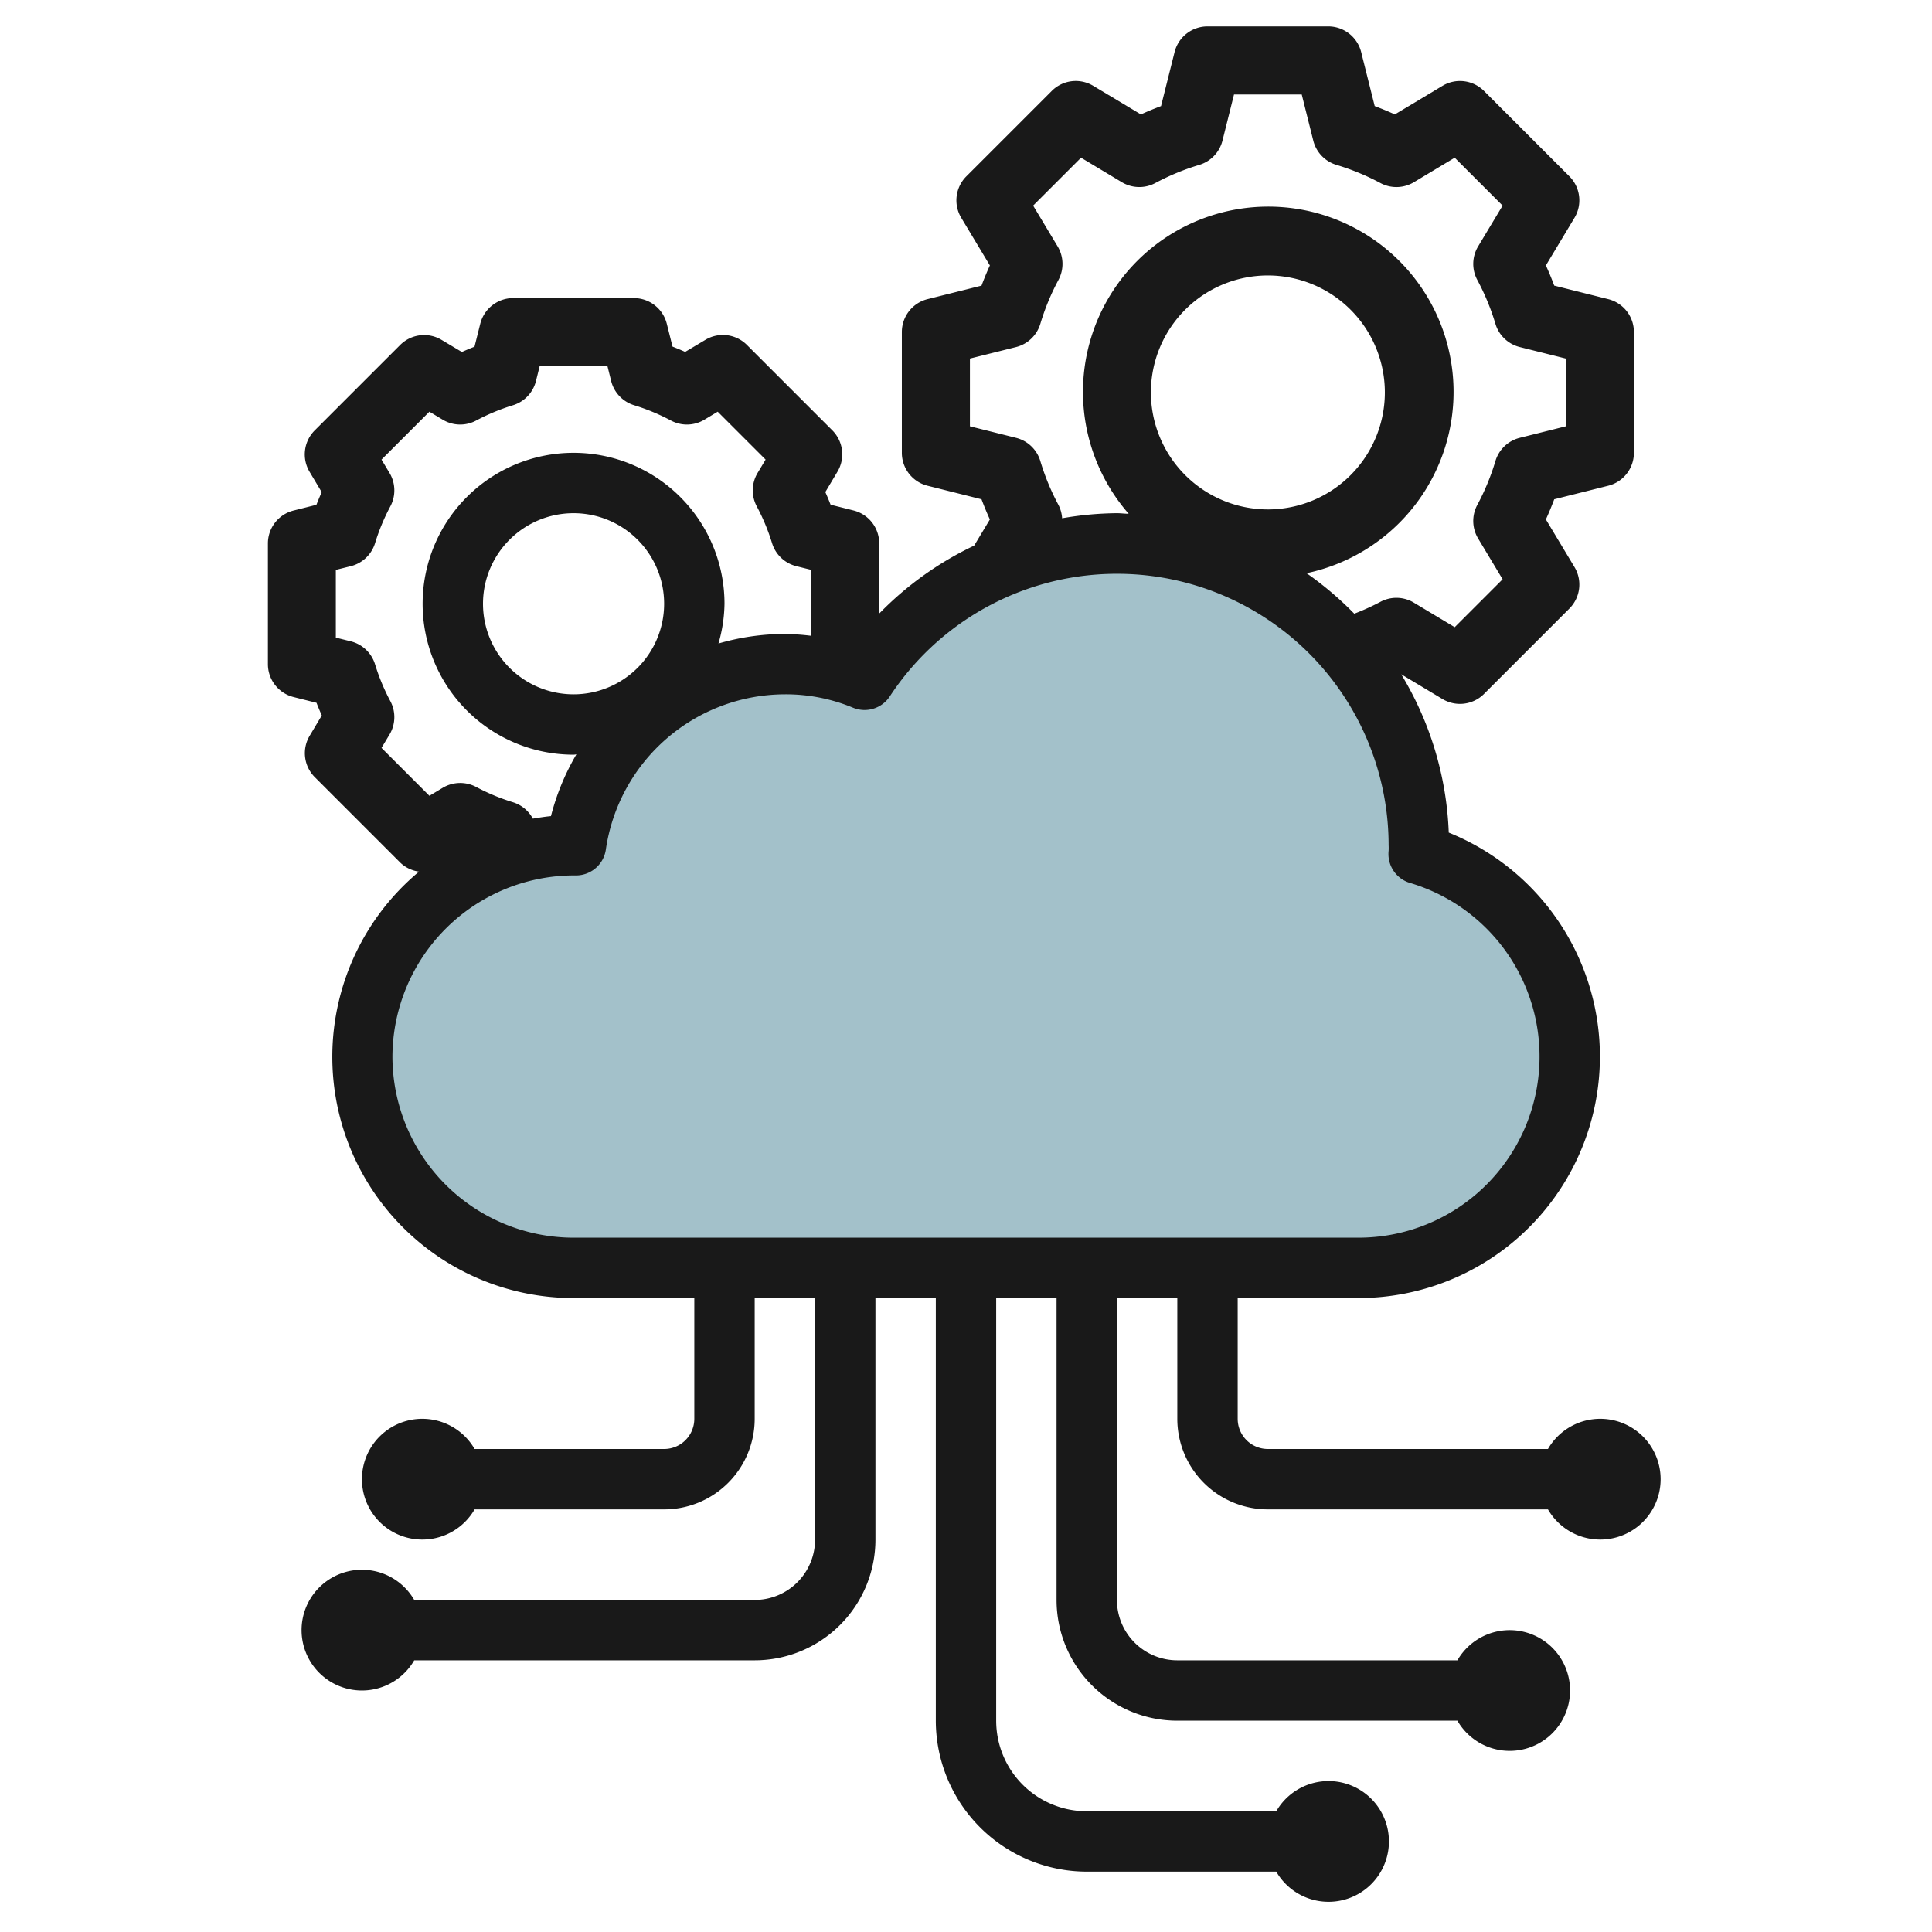 <?xml version="1.0" encoding="UTF-8"?>
<svg xmlns="http://www.w3.org/2000/svg" id="Layer_3" data-name="Layer 3" viewBox="0 0 64 64" width="512" height="512"><path d="M52,35a7,7,0,0,1-7,7H19a7,7,0,0,1,0-14h.08A6.979,6.979,0,0,1,26,22a6.793,6.793,0,0,1,2.64.52A10,10,0,0,1,47,28a2.715,2.715,0,0,1-.01.29A6.984,6.984,0,0,1,52,35Z" style="fill:#a3c1ca"/><path d="M42,50h9.278a2,2,0,1,0,0-2H42a1,1,0,0,1-1-1V43h4a8,8,0,0,0,2.992-15.419,10.917,10.917,0,0,0-1.575-5.245l1.368.821a1.126,1.126,0,0,0,1.374-.169l2.829-2.829a1.124,1.124,0,0,0,.169-1.374l-.948-1.578c.1-.219.192-.442.277-.668l1.787-.448A1.124,1.124,0,0,0,54.125,15V11a1.124,1.124,0,0,0-.852-1.091l-1.787-.448c-.085-.226-.176-.449-.277-.668l.948-1.578a1.124,1.124,0,0,0-.169-1.374L49.159,3.012a1.125,1.125,0,0,0-1.374-.169l-1.579.947c-.218-.1-.441-.191-.667-.276l-.448-1.787A1.124,1.124,0,0,0,44,.875H40a1.124,1.124,0,0,0-1.091.852l-.448,1.787c-.226.085-.449.176-.667.276l-1.579-.947a1.122,1.122,0,0,0-1.374.169L32.012,5.841a1.124,1.124,0,0,0-.169,1.374l.948,1.578c-.1.219-.192.442-.277.669l-1.787.447A1.125,1.125,0,0,0,29.875,11v4a1.124,1.124,0,0,0,.852,1.091l1.787.448c.085.226.176.449.277.668l-.521.867a10.915,10.915,0,0,0-3.145,2.251V18a1.124,1.124,0,0,0-.852-1.091l-.758-.19c-.055-.141-.113-.281-.175-.419l.4-.671a1.124,1.124,0,0,0-.169-1.374l-2.829-2.829a1.125,1.125,0,0,0-1.374-.169l-.671.4c-.138-.062-.278-.12-.419-.175l-.19-.758A1.124,1.124,0,0,0,21,9.875H17a1.124,1.124,0,0,0-1.091.852l-.19.758c-.141.055-.281.113-.419.175l-.671-.4a1.124,1.124,0,0,0-1.374.169l-2.829,2.829a1.124,1.124,0,0,0-.169,1.374l.4.671c-.062.138-.12.278-.175.419l-.758.19A1.124,1.124,0,0,0,8.875,18v4a1.124,1.124,0,0,0,.852,1.091l.758.19c.055.141.113.281.175.419l-.4.671a1.124,1.124,0,0,0,.169,1.374l2.829,2.829a1.107,1.107,0,0,0,.623.3A7.99,7.99,0,0,0,19,43h4v4a1,1,0,0,1-1,1H15.722a2,2,0,1,0,0,2H22a3,3,0,0,0,3-3V43h2v8a2,2,0,0,1-2,2H13.722a2,2,0,1,0,0,2H25a4,4,0,0,0,4-4V43h2V57a5.006,5.006,0,0,0,5,5h6.278a2,2,0,1,0,0-2H36a3,3,0,0,1-3-3V43h2V53a4,4,0,0,0,4,4h9.278a2,2,0,1,0,0-2H39a2,2,0,0,1-2-2V43h2v4A3,3,0,0,0,42,50ZM35.062,16.725a7.808,7.808,0,0,1-.6-1.453,1.126,1.126,0,0,0-.8-.767l-1.532-.383V11.878l1.532-.382a1.127,1.127,0,0,0,.8-.767,7.789,7.789,0,0,1,.6-1.454,1.125,1.125,0,0,0-.026-1.112l-.812-1.352,1.587-1.587,1.352.812a1.126,1.126,0,0,0,1.111.026,7.874,7.874,0,0,1,1.454-.6,1.126,1.126,0,0,0,.767-.8l.383-1.532h2.244l.383,1.532a1.126,1.126,0,0,0,.767.8,7.874,7.874,0,0,1,1.454.6,1.123,1.123,0,0,0,1.111-.026l1.352-.812,1.587,1.587-.812,1.352a1.125,1.125,0,0,0-.026,1.112,7.808,7.808,0,0,1,.6,1.453,1.126,1.126,0,0,0,.8.767l1.532.383v2.244l-1.532.383a1.126,1.126,0,0,0-.8.767,7.808,7.808,0,0,1-.6,1.453,1.125,1.125,0,0,0,.026,1.112l.812,1.352-1.587,1.587-1.352-.812a1.125,1.125,0,0,0-1.112-.026,7.817,7.817,0,0,1-.863.391,11.115,11.115,0,0,0-1.58-1.341,6.138,6.138,0,1,0-5.893-1.969c-.13,0-.258-.019-.389-.019a10.941,10.941,0,0,0-1.816.168A1.12,1.12,0,0,0,35.062,16.725ZM38.125,13A3.875,3.875,0,1,1,42,16.875,3.879,3.879,0,0,1,38.125,13ZM16.991,26.575a6.859,6.859,0,0,1-1.217-.506,1.128,1.128,0,0,0-1.108.028l-.441.265-1.587-1.587.265-.441a1.125,1.125,0,0,0,.028-1.108,6.859,6.859,0,0,1-.506-1.217,1.126,1.126,0,0,0-.8-.763l-.5-.124V18.878l.5-.124a1.126,1.126,0,0,0,.8-.763,6.859,6.859,0,0,1,.506-1.217,1.125,1.125,0,0,0-.028-1.108l-.265-.441,1.587-1.587.441.265a1.123,1.123,0,0,0,1.108.028,6.859,6.859,0,0,1,1.217-.506,1.126,1.126,0,0,0,.763-.8l.124-.5h2.244l.124.5a1.126,1.126,0,0,0,.763.8,6.859,6.859,0,0,1,1.217.506,1.123,1.123,0,0,0,1.108-.028l.441-.265,1.587,1.587-.265.441a1.125,1.125,0,0,0-.028,1.108,6.859,6.859,0,0,1,.506,1.217,1.126,1.126,0,0,0,.8.763l.5.124v2.184A8.151,8.151,0,0,0,26,21a7.9,7.9,0,0,0-2.2.317A4.94,4.94,0,0,0,24,20a5,5,0,1,0-5,5c.032,0,.061-.009.093-.009a7.891,7.891,0,0,0-.842,2.044c-.2.019-.4.051-.6.084A1.123,1.123,0,0,0,16.991,26.575ZM19,23a3,3,0,1,1,3-3A3,3,0,0,1,19,23ZM13,35a6.024,6.024,0,0,1,6.08-6,1,1,0,0,0,.99-.86A6.01,6.01,0,0,1,26,23a5.8,5.8,0,0,1,2.253.442,1,1,0,0,0,1.224-.375A9,9,0,0,1,46,28a1.8,1.8,0,0,1,0,.182,1,1,0,0,0,.713,1.068A6,6,0,0,1,45,41H19A6.006,6.006,0,0,1,13,35Z" style="fill:#191919"/></svg>

